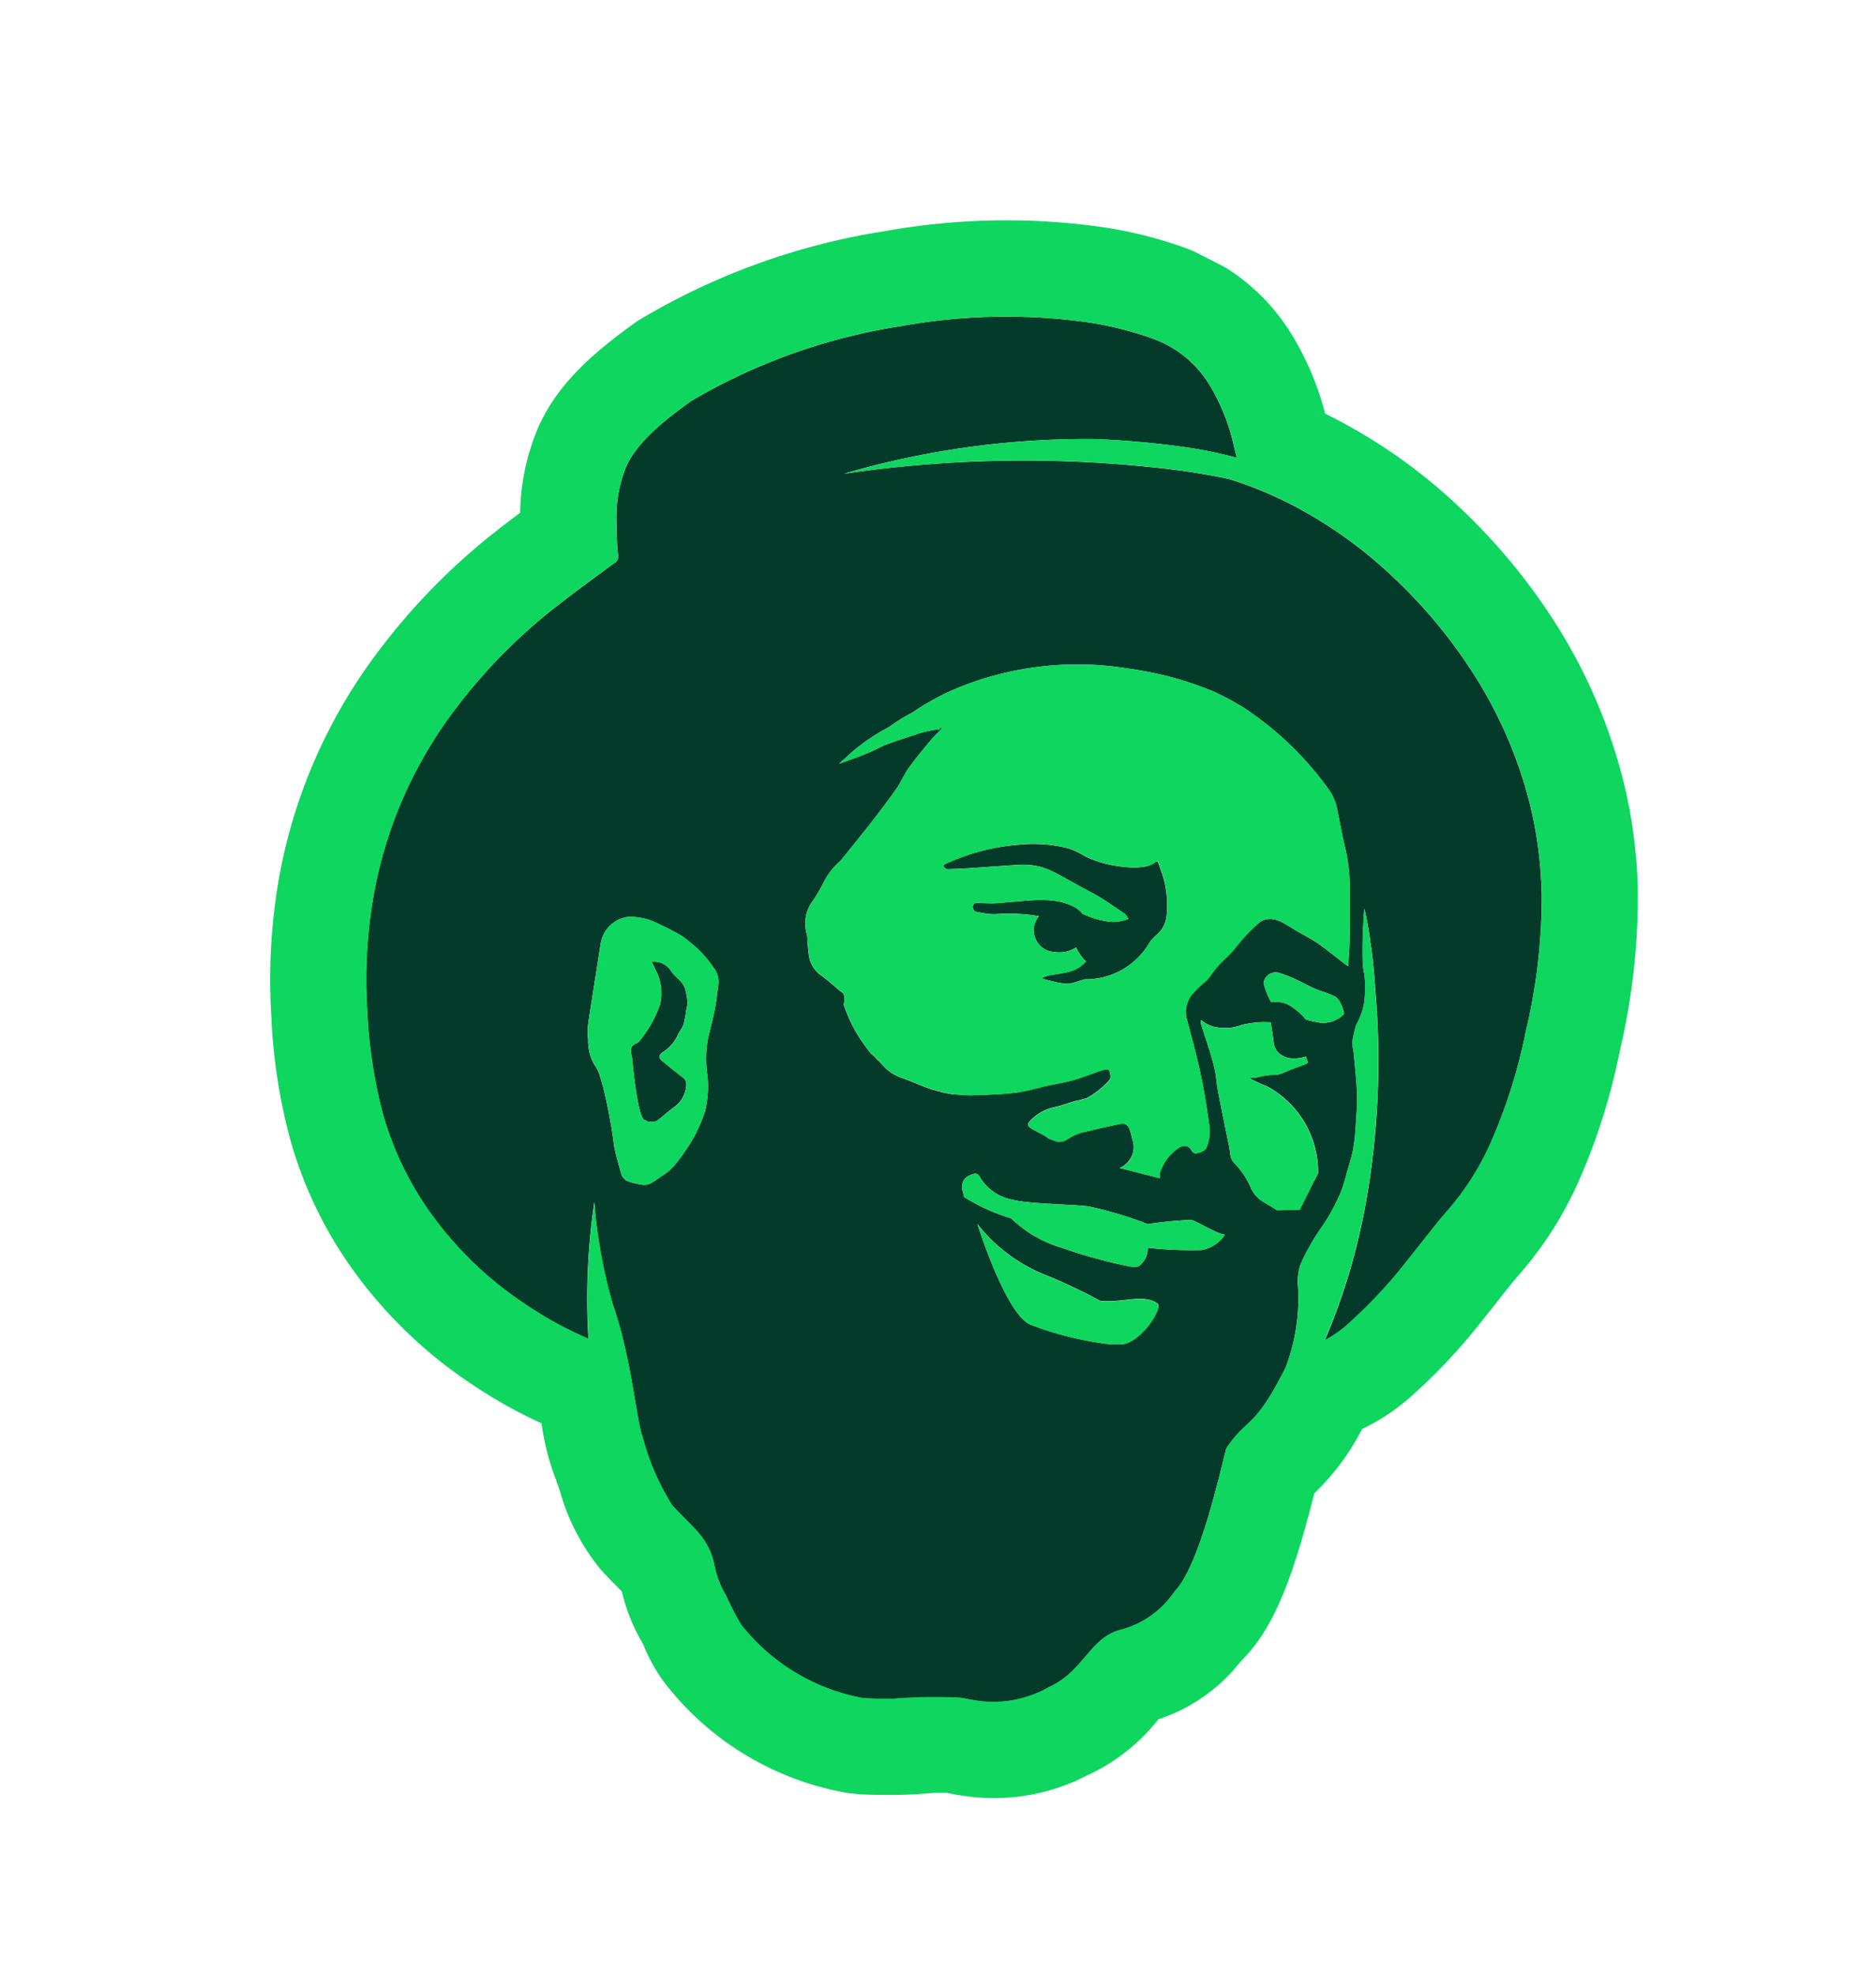 <svg id="Group_187" data-name="Group 187" xmlns="http://www.w3.org/2000/svg" xmlns:xlink="http://www.w3.org/1999/xlink" width="212.372" height="223.484" viewBox="0 0 212.372 223.484">
  <defs>
    <clipPath id="clip-path">
      <rect id="Rectangle_66" data-name="Rectangle 66" width="174.744" height="149.314" transform="matrix(0.454, -0.891, 0.891, 0.454, 0, 155.697)" fill="none"/>
    </clipPath>
  </defs>
  <g id="Group_130" data-name="Group 130" transform="translate(0 0)" clip-path="url(#clip-path)">
    <path id="Path_692" data-name="Path 692" d="M120.946,626.829a3.438,3.438,0,0,0-.453.807,2.482,2.482,0,0,0,1.607,3.122,2.54,2.54,0,0,0,.538.109c.094.013.189.022.285.028a3.439,3.439,0,0,0,2.251-.55c0,.1.81,1.488,1.127,1.53l.016.008a3.7,3.7,0,0,1-1.853,1.2c-.774.212-1.585.281-2.386.442a4.419,4.419,0,0,0-.653.212l0,.181c.652.158,1.3.348,1.962.456.094.015.187.032.285.044a2.451,2.451,0,0,0,1-.018c.487-.138.966-.292,1.452-.439a8.385,8.385,0,0,0,7.448-4.3c.239-.26.475-.517.736-.754a3.245,3.245,0,0,0,1.112-2.156,11.689,11.689,0,0,0-.27-3.928c-.184-.742-.481-1.456-.727-2.185l-.235.012c-.74.713-2.413.769-4.083.528a13.032,13.032,0,0,1-3.884-1.119,8.681,8.681,0,0,0-2.119-.974c-.489-.112-.983-.206-1.49-.28a16.356,16.356,0,0,0-3.895-.079,24.063,24.063,0,0,0-7.408,1.772c-.313.138-.63.264-.939.409s-.245.327-.024.484a.6.6,0,0,0,.259.1.47.47,0,0,0,.089,0c.7-.017,1.386-.047,2.089-.087,1.971-.126,3.924-.281,5.888-.4a8.233,8.233,0,0,1,1.628.062,6.979,6.979,0,0,1,2.215.693c1.213.618,2.394,1.292,3.59,1.949.677.369,1.369.717,2.023,1.127.859.538,1.68,1.128,2.52,1.69a.963.963,0,0,1,.215.237,3.181,3.181,0,0,1,.23.349,4.38,4.38,0,0,1-2.517.271,9.6,9.6,0,0,1-2.675-.84,3.255,3.255,0,0,0-1.087-.851,6.9,6.9,0,0,0-2.082-.619,13.049,13.049,0,0,0-2.675-.046c-1.39.089-2.776.243-4.164.329a17.784,17.784,0,0,1-1.8-.06c-.343-.018-.614.139-.626.467-.009.186.192.52.343.548.4.075.8.156,1.208.212a5.9,5.9,0,0,0,1.14.055,20.972,20.972,0,0,1,4.022.119c.255.035.507.076.778.123" transform="translate(-3.352 -523.136)" fill="#033a29"/>
    <path id="Path_693" data-name="Path 693" d="M79.545,645.484c-.8-.6-1.573-1.231-2.34-1.87-.434-.36-.4-.617.038-.977a4.531,4.531,0,0,0,1.666-1.82c.173-.456.547-.859.708-1.33a11.426,11.426,0,0,0,.318-1.656,3.925,3.925,0,0,0,.139-.807,6.1,6.1,0,0,0-.188-1.233,2.58,2.58,0,0,0-.39-.945c-.373-.49-.906-.85-1.249-1.353A2.291,2.291,0,0,0,76.64,632.4a2.565,2.565,0,0,0-.651,0,4.55,4.55,0,0,1,.505,1.055l.068.048a5.669,5.669,0,0,1,.383,3.768,13.356,13.356,0,0,1-2.468,4.267c-.88.322-.946.687-.678,1.757,0,0,.6,6.907,1.452,7.03a.188.188,0,0,0,.074-.006.687.687,0,0,0,.417.166,1.453,1.453,0,0,0,.943-.143c.606-.479,1.189-.991,1.8-1.458a3.278,3.278,0,0,0,1.4-2.116c.076-.485.129-.926-.344-1.281" transform="translate(-2.242 -523.554)" fill="#033a29"/>
    <path id="Path_694" data-name="Path 694" d="M175.822,622.277a46.923,46.923,0,0,0-1.114-9.117,49.632,49.632,0,0,0-6.429-15.376,57.1,57.1,0,0,0-9.123-11.076,50.331,50.331,0,0,0-12-8.52,43.892,43.892,0,0,0-6.709-2.714c-1.4-.3-3.277-.649-5.592-.973a139.873,139.873,0,0,0-38.016.373,97.688,97.688,0,0,1,28.646-3.92c3.8.178,6.911.486,9.425.842a50.693,50.693,0,0,1,6.408,1.269c-.12-.469-.237-.913-.342-1.359a22.8,22.8,0,0,0-2.717-6.83,12.433,12.433,0,0,0-6.575-5.335,38.058,38.058,0,0,0-7.944-1.9,66.585,66.585,0,0,0-20.343.508,67,67,0,0,0-23.863,8.5c-2.588,1.872-6.215,4.582-7.408,7.591a14.975,14.975,0,0,0-1.043,5.843c.026,1.328.031,2.664.186,3.98a.889.889,0,0,1-.5.972c-2.49,1.857-5.028,3.659-7.44,5.614a61.636,61.636,0,0,0-10.443,10.8,48.966,48.966,0,0,0-9.423,21.882,55.682,55.682,0,0,0-.588,12.293,54.4,54.4,0,0,0,1.788,11.77,36,36,0,0,0,5.353,11.125,40.89,40.89,0,0,0,10.709,10.325,41.992,41.992,0,0,0,7.189,3.935,75.06,75.06,0,0,1,.662-15.455,57.629,57.629,0,0,0,2.1,11.609c2.106,5.974,2.646,13.056,3.364,14.965a27.482,27.482,0,0,0,3.348,7.724c2.219,2.473,4.159,3.593,4.8,6.872a10.186,10.186,0,0,0,1.28,3.307,34.5,34.5,0,0,0,1.709,3.321A22.8,22.8,0,0,0,98.759,713.4c.13.017.255.035.363.041,1.076.1,2.158.073,3.239.088a59.889,59.889,0,0,1,7.645-.121c.223.032.443.071.665.115.445.094.865.169,1.27.223a12.665,12.665,0,0,0,8.128-1.552c4.028-1.822,4.6-5.762,8.4-6.553a10.7,10.7,0,0,0,5.83-4.3c2.712-2.8,4.943-12.729,5.791-16.03a1.292,1.292,0,0,1,.225-.4c2.247-3.231,3.041-1.95,6.516-8.856a21.926,21.926,0,0,0,1.392-9.455,5.641,5.641,0,0,1,.367-2.392,24.672,24.672,0,0,1,2.109-3.749,21.863,21.863,0,0,0,2.448-4.43.715.715,0,0,0,.069-.172c.208-.575.363-1.177.525-1.759.245-.872.531-1.738.712-2.631a20.435,20.435,0,0,0,.313-2.58c.04-.571.079-1.141.111-1.71.041-.712.064-1.419.043-2.126-.048-1.557-.237-3.116-.373-4.669a5.98,5.98,0,0,1-.147-1.181,11.3,11.3,0,0,1,.437-1.926,9.248,9.248,0,0,0,.856-2.215,13.528,13.528,0,0,0,.081-3.462,8.806,8.806,0,0,1-.206-1.467c-.022-1.024-.016-2.053.015-3.08s.109-1.976.169-2.964c.238.955.408,1.924.564,2.894.076.471.1.95.2,1.413.08.376.357,2.8.488,5.022a91.342,91.342,0,0,1-1.073,23.925,71.731,71.731,0,0,1-4.665,15.625,12.8,12.8,0,0,0,2.521-1.74,54.654,54.654,0,0,0,6.9-7.388c1.5-1.836,2.9-3.75,4.466-5.53a30.552,30.552,0,0,0,4.759-7.378,60.441,60.441,0,0,0,4.1-12.85,65.784,65.784,0,0,0,1.824-15.757m-94.753,24.8a21.865,21.865,0,0,1-1.065,2.527,23.083,23.083,0,0,1-2.486,3.634,6.1,6.1,0,0,1-1.413,1.116,8.8,8.8,0,0,1-1.158.771,1.641,1.641,0,0,1-.887.17l-.128-.016a11,11,0,0,1-1.41-.327,1.353,1.353,0,0,1-.928-.973c-.288-.991-.561-1.992-.77-3a60.222,60.222,0,0,0-1.268-6.777c-.169-.514-.285-1.044-.47-1.546a3.947,3.947,0,0,0-.533-.989,5.419,5.419,0,0,1-.687-2.787,6.091,6.091,0,0,1-.016-1.572c.136-1.131.333-2.256.507-3.384q.477-3.025.948-6.034a3.639,3.639,0,0,1,2.851-2.88,6.089,6.089,0,0,1,1.437.033,7.362,7.362,0,0,1,2.375.794,24.894,24.894,0,0,1,2.581,1.348c.463.318.891.7,1.326,1.057a13.147,13.147,0,0,1,2.2,2.485,2.688,2.688,0,0,1,.528,1.968c-.135.958-.236,1.925-.422,2.873-.215,1.1-.533,2.179-.766,3.267A13.118,13.118,0,0,0,81.4,643.1a11.874,11.874,0,0,1-.315,4.033M109.3,645.12a15.5,15.5,0,0,1-2.639-.622c-1.125-.374-2.2-.884-3.328-1.271a5.358,5.358,0,0,1-1.844-1.138,9.8,9.8,0,0,0-.937-.956,2.114,2.114,0,0,0-.558-.544,16.979,16.979,0,0,1-3.178-5.622c.1-.544.139-1.191-.162-1.386a2.816,2.816,0,0,1-.268-.186c-.715-.589-1.388-1.233-2.148-1.759a3.335,3.335,0,0,1-1.363-2.224,18.516,18.516,0,0,1-.177-2.019,2.113,2.113,0,0,0-.069-.454,4.218,4.218,0,0,1,.69-3.733,18.956,18.956,0,0,0,1.24-2.123,7.846,7.846,0,0,1,1.786-2.314,3.273,3.273,0,0,0,.285-.306c1.152-1.434,2.316-2.858,3.446-4.311.942-1.214,1.87-2.442,2.753-3.7.491-.706.813-1.533,1.314-2.231.775-1.078,1.617-2.105,2.469-3.125.356-.437.781-.816,1.171-1.23.063-.066.057-.194.081-.294l-.158-.007c-.022.119-.045.25-.05.288a2.5,2.5,0,0,0-.474-.011,14.524,14.524,0,0,0-1.629.349q-1.946.614-3.855,1.3c-.593.218-1.141.557-1.73.8-1.2.5-2.408.986-3.684,1.39.335-.3.69-.586,1.005-.9a21.589,21.589,0,0,1,3.888-2.821,9.956,9.956,0,0,0,1.346-.828,19.315,19.315,0,0,1,2.077-1.24,28.144,28.144,0,0,1,6.474-3.3,35.785,35.785,0,0,1,17.792-1.695q.708.089,1.408.219a38.184,38.184,0,0,1,8.155,2.3,25.813,25.813,0,0,1,4.257,2.332,36.73,36.73,0,0,1,9.074,8.91A5.712,5.712,0,0,1,152.7,613c.32,1.483.567,2.987.935,4.456a19.633,19.633,0,0,1,.459,4.7c.01,1.873,0,3.742-.019,5.618-.014.909-.106,1.809-.161,2.811-.185-.116-.275-.165-.353-.227-1-.77-1.981-1.578-3.021-2.3-.781-.545-1.64-.977-2.469-1.462-.559-.329-1.1-.7-1.676-.985a3.318,3.318,0,0,0-1.014-.339,2.029,2.029,0,0,0-1.666.513,19.362,19.362,0,0,0-2.609,2.789c-.558.707-1.28,1.279-1.892,1.944-.367.4-.66.868-.994,1.3a4.623,4.623,0,0,1-.462.514,11,11,0,0,0-1.311,1.238,3.154,3.154,0,0,0-.848,2.835c.591,2.163,1.171,4.338,1.639,6.531.422,2,.739,4.023,1,6.051a4.939,4.939,0,0,1-.3,1.981c-.169.552-.739.713-1.26.817a.271.271,0,0,1-.063,0,.662.662,0,0,1-.4-.276,1,1,0,0,0-.694-.578,1.248,1.248,0,0,0-.819.25,5.269,5.269,0,0,0-1.917,2.34,1.749,1.749,0,0,0-.183,1.072l-4.539-1.156a2.979,2.979,0,0,0,.456-.258,2.578,2.578,0,0,0,.943-3.059,6.854,6.854,0,0,0-.35-1.2.793.793,0,0,0-.621-.5.949.949,0,0,0-.327.016c-1.265.271-2.534.533-3.789.858a5.638,5.638,0,0,0-2.218.871,1.679,1.679,0,0,1-1.166.3l-.984-.357a3.558,3.558,0,0,0-.405-.3c-.5-.292-1.037-.529-1.53-.834-.524-.335-.5-.529-.079-.952a5.208,5.208,0,0,1,2.7-1.475c.823-.173,1.608-.485,2.428-.715a8.558,8.558,0,0,0,1.2-.309,9.023,9.023,0,0,0,2.525-2,.583.583,0,0,0,.172-.416c-.027-.273-.049-.63-.222-.778a.274.274,0,0,0-.132-.051,1.612,1.612,0,0,0-.624.1c-1.092.362-2.157.808-3.26,1.111s-2.206.466-3.305.712a30.7,30.7,0,0,1-3.081.7c-1.513.182-3.044.24-4.572.295a14.386,14.386,0,0,1-2.5-.109l-.04-.007m19.073,28.294a11.19,11.19,0,0,1-2.488-.135,37.3,37.3,0,0,1-7.922-2.085c-2.8-1.171-6-11.386-6-11.386a18.37,18.37,0,0,0,7.581,5.721,61.2,61.2,0,0,1,6.327,2.983c2,.189,3.74-.392,5.2-.188a3.049,3.049,0,0,1,1.273.463c.71.465-1.837,4.406-3.96,4.629m8.968-10.654a44.845,44.845,0,0,1-6.1-.256,2.5,2.5,0,0,1-1.067,2.119,3.4,3.4,0,0,1-1.077-.023,56.205,56.205,0,0,1-7.457-2.049,14.113,14.113,0,0,1-5.873-3.384,21.972,21.972,0,0,1-5.312-2.4c-.027-.384-.979-2.181,1.219-2.647a.2.2,0,0,1,.1-.006c.126.018.365.135.63.665a5.476,5.476,0,0,0,3.521,2.286,8.457,8.457,0,0,0,.994.188c2.264.318,6.194.37,7.552.564a2.79,2.79,0,0,1,.285.049,43.4,43.4,0,0,1,6.482,1.963,45.784,45.784,0,0,1,4.855-.481c.662.106,2.924,1.55,3.8,1.664l.081.007a4.035,4.035,0,0,1-2.644,1.748m12.727-7.8q-.809,1.614-1.615,3.234l-2.561.056c-.488-.305-.977-.6-1.467-.9a3.4,3.4,0,0,1-1.445-1.51,9.357,9.357,0,0,0-1.949-2.956c-.509-.5-.429-1.2-.557-1.817q-.67-3.157-1.277-6.327c-.143-.737-.173-1.5-.324-2.229s-.376-1.513-.6-2.257c-.324-1.05-.685-2.089-1.007-3.138a.69.69,0,0,1,.036-.391,3.47,3.47,0,0,0,1.86.839,4.563,4.563,0,0,0,.691.042l.052.011a5.145,5.145,0,0,0,1.958-.326,10.671,10.671,0,0,1,3.316-.3c.12.833.249,1.611.346,2.393a1.845,1.845,0,0,0,1.1,1.424,1.788,1.788,0,0,0,.722.238,4.056,4.056,0,0,0,1.8-.2c.07.21.144.423.219.638.008.018-.025.049-.085.169-.672.248-1.413.522-2.152.81a6.328,6.328,0,0,1-1.229.463,8.236,8.236,0,0,0-2.449.333.158.158,0,0,1-.077,0c-.046-.007-.1-.025-.147-.031a.121.121,0,0,0-.049,0,2.368,2.368,0,0,0-.375.1,14.611,14.611,0,0,0,1.893.867,11,11,0,0,1,5.84,9.875l-.454.891m.278-18.015a6.4,6.4,0,0,1-1.246-.3,3.807,3.807,0,0,0-.256-.324,7.839,7.839,0,0,0-1.337-1.117,2.913,2.913,0,0,0-1.313-.5,4.935,4.935,0,0,0-.964-.031l-.037,0a8.769,8.769,0,0,1-.844-2.129,1.381,1.381,0,0,1,1.539-1.2l.082.013c.066.01.136.023.2.039.378.135.754.272,1.126.421.9.363,1.778.86,2.672,1.28.332.156.683.264,1.033.4a10.865,10.865,0,0,1,1.492.591,1.7,1.7,0,0,1,.572.748,4.2,4.2,0,0,1,.405,1.187,3.269,3.269,0,0,1-3.124.933" transform="translate(-1.302 -521.263)" fill="#033a29"/>
    <path id="Path_695" data-name="Path 695" d="M186.372,621.6a57.389,57.389,0,0,0-1.385-11.23,60.724,60.724,0,0,0-7.825-18.736,68.283,68.283,0,0,0-10.851-13.186,61.545,61.545,0,0,0-14.593-10.343l-.751-.384a32.707,32.707,0,0,0-3.777-8.938,23.145,23.145,0,0,0-11.212-9.47l-.366-.159-.381-.145a48.588,48.588,0,0,0-10.308-2.5,77.468,77.468,0,0,0-23.681.552,77.25,77.25,0,0,0-28.129,10.194l-.17.115-.168.118c-4.225,3.078-8.922,6.825-11.123,12.382a25.744,25.744,0,0,0-1.813,9.08c-1.229.92-2.477,1.868-3.722,2.879a72.746,72.746,0,0,0-12.266,12.718,59.993,59.993,0,0,0-11.465,26.669,66.829,66.829,0,0,0-.71,14.7,63.817,63.817,0,0,0,2.184,14.112A46.99,46.99,0,0,0,40.824,664.5a51.833,51.833,0,0,0,13.54,13.061,54.4,54.4,0,0,0,7.9,4.427,28.779,28.779,0,0,0,1.268,5.389c.3.8.558,1.544.8,2.245a24.365,24.365,0,0,0,4.63,8.913c.724.8,1.39,1.471,1.926,2.007l.46.461a21.027,21.027,0,0,0,2.371,5.891c.053.114.1.232.153.351a19.036,19.036,0,0,0,2.307,4.088,33.345,33.345,0,0,0,20.736,12.489c.331.046.638.08.922.1,1.3.118,2.479.119,3.436.117l.646,0c1.391.015,2.66-.071,3.777-.147a19.349,19.349,0,0,1,2.464-.079c.635.133,1.3.249,1.935.338a22.935,22.935,0,0,0,13.958-2.331l.184-.083a21.874,21.874,0,0,0,7.866-6.263,19.463,19.463,0,0,0,9.114-6.3c.192-.218.382-.434.585-.647,3.586-3.709,5.675-9.667,7.943-18.618a27.029,27.029,0,0,0,5.4-7.267l.655-.33a23.5,23.5,0,0,0,4.673-3.166,64.453,64.453,0,0,0,8.313-8.834c.6-.735,1.184-1.477,1.768-2.222.852-1.085,1.656-2.113,2.44-3a41.612,41.612,0,0,0,6.455-10,70.056,70.056,0,0,0,4.861-15.156,76.492,76.492,0,0,0,2.057-18.366m-26.035,41.883a54.708,54.708,0,0,1-6.9,7.387,12.9,12.9,0,0,1-2.521,1.74,71.686,71.686,0,0,0,4.665-15.626,91.374,91.374,0,0,0,1.073-23.924c-.131-2.217-.409-4.649-.489-5.021-.1-.465-.126-.944-.2-1.414-.156-.97-.326-1.935-.563-2.892-.056.987-.135,1.976-.168,2.964s-.042,2.054-.015,3.08a9.092,9.092,0,0,0,.2,1.465,13.5,13.5,0,0,1-.079,3.464,9.264,9.264,0,0,1-.855,2.214,11.391,11.391,0,0,0-.438,1.927,5.98,5.98,0,0,0,.147,1.181c.137,1.553.322,3.109.373,4.669.024.707,0,1.415-.042,2.124-.033.572-.078,1.14-.115,1.711a20.015,20.015,0,0,1-.3,2.6c-.177.884-.459,1.751-.712,2.632-.168.591-.335,1.192-.526,1.761a.634.634,0,0,0-.068.17,21.807,21.807,0,0,1-2.442,4.419,25.022,25.022,0,0,0-2.11,3.749,5.639,5.639,0,0,0-.367,2.392,21.9,21.9,0,0,1-1.392,9.455c-3.474,6.9-4.268,5.625-6.516,8.854a1.31,1.31,0,0,0-.225.4c-.854,3.311-3.079,13.224-5.791,16.03a10.7,10.7,0,0,1-5.831,4.3c-3.795.789-4.366,4.732-8.4,6.553a12.662,12.662,0,0,1-8.129,1.551c-.4-.056-.824-.129-1.269-.222-.221-.047-.442-.083-.666-.115a60.392,60.392,0,0,0-7.643.118c-1.085-.008-2.165.011-3.228-.079-.112-.011-.233-.023-.363-.041a22.811,22.811,0,0,1-13.573-8.277,35.7,35.7,0,0,1-1.711-3.323,10.2,10.2,0,0,1-1.278-3.306c-.642-3.281-2.579-4.4-4.8-6.871a27.5,27.5,0,0,1-3.348-7.724c-.719-1.907-1.265-8.985-3.363-14.966a57.636,57.636,0,0,1-2.1-11.608,74.98,74.98,0,0,0-.664,15.454,42.163,42.163,0,0,1-7.187-3.934A40.87,40.87,0,0,1,49.7,658.158a35.969,35.969,0,0,1-5.359-11.108,54.416,54.416,0,0,1-1.787-11.77,55.531,55.531,0,0,1,.588-12.3A48.967,48.967,0,0,1,52.568,601.1,61.466,61.466,0,0,1,62.98,590.3c2.412-1.957,4.95-3.757,7.44-5.614a.887.887,0,0,0,.5-.972c-.146-1.315-.159-2.652-.185-3.98a14.948,14.948,0,0,1,1.045-5.845c1.192-3,4.817-5.714,7.406-7.589a66.956,66.956,0,0,1,23.871-8.5,66.6,66.6,0,0,1,20.35-.5,37.926,37.926,0,0,1,7.952,1.89,12.433,12.433,0,0,1,6.567,5.339,22.8,22.8,0,0,1,2.717,6.83c.1.448.22.894.341,1.361a50.755,50.755,0,0,0-6.407-1.272c-2.51-.353-5.622-.658-9.429-.834A97.585,97.585,0,0,0,96.5,574.535a139.869,139.869,0,0,1,38.021-.389c2.314.327,4.188.674,5.592.973a43.8,43.8,0,0,1,6.709,2.713,50.455,50.455,0,0,1,12,8.518,57.294,57.294,0,0,1,9.122,11.087,49.606,49.606,0,0,1,6.429,15.377,46.914,46.914,0,0,1,1.114,9.117,65.754,65.754,0,0,1-1.823,15.754,60.445,60.445,0,0,1-4.1,12.853,30.61,30.61,0,0,1-4.759,7.377c-1.563,1.779-2.971,3.692-4.466,5.531" transform="translate(-0.96 -520.921)" fill="#0ed65f"/>
    <path id="Path_696" data-name="Path 696" d="M82.222,640.993c.237-1.094.559-2.165.766-3.266.188-.946.287-1.915.421-2.873a2.667,2.667,0,0,0-.529-1.969,13.044,13.044,0,0,0-2.212-2.488c-.436-.362-.863-.739-1.328-1.059a24.426,24.426,0,0,0-2.581-1.348,7.346,7.346,0,0,0-2.362-.783,6.169,6.169,0,0,0-1.434-.034,3.638,3.638,0,0,0-2.847,2.879q-.48,3.024-.949,6.035c-.176,1.128-.377,2.259-.509,3.384a6.179,6.179,0,0,0,.016,1.572,5.469,5.469,0,0,0,.687,2.787,3.86,3.86,0,0,1,.532,1c.187.5.292,1.029.469,1.547a59.825,59.825,0,0,1,1.27,6.779c.207,1.009.481,2.012.771,3a1.341,1.341,0,0,0,.926.971,10.825,10.825,0,0,0,1.411.327l.124.017a1.68,1.68,0,0,0,.887-.169,8.479,8.479,0,0,0,1.158-.771,6.016,6.016,0,0,0,1.412-1.114,22.936,22.936,0,0,0,2.486-3.634,22.246,22.246,0,0,0,1.064-2.525,11.9,11.9,0,0,0,.312-4.033A13.091,13.091,0,0,1,82.22,641m-3.89,7.725c-.612.469-1.193.982-1.8,1.46a1.457,1.457,0,0,1-.94.141.69.69,0,0,1-.419-.167.12.12,0,0,1-.074.006c-.849-.116-1.45-7.028-1.45-7.028-.271-1.072-.206-1.434.675-1.756a13.35,13.35,0,0,0,2.469-4.269,5.68,5.68,0,0,0-.383-3.768l-.074-.038a4.6,4.6,0,0,0-.5-1.057,2.666,2.666,0,0,1,.652.008,2.3,2.3,0,0,1,1.607,1.091c.34.5.869.876,1.249,1.355a2.552,2.552,0,0,1,.4.95,5.955,5.955,0,0,1,.188,1.233,3.778,3.778,0,0,1-.138.8,11.479,11.479,0,0,1-.32,1.658c-.155.465-.529.863-.708,1.33a4.514,4.514,0,0,1-1.664,1.818c-.442.36-.472.617-.039.979.766.635,1.534,1.264,2.341,1.868.471.357.412.792.346,1.282a3.279,3.279,0,0,1-1.408,2.115" transform="translate(-2.088 -523.395)" fill="#0ed65f"/>
    <path id="Path_697" data-name="Path 697" d="M138.219,662.356h0a45.7,45.7,0,0,0-4.865.481,43.2,43.2,0,0,0-6.483-1.963,2.345,2.345,0,0,0-.285-.05c-1.358-.191-5.286-.242-7.551-.563a8.431,8.431,0,0,1-.994-.188,5.479,5.479,0,0,1-3.527-2.29c-.269-.531-.506-.648-.635-.667a.222.222,0,0,0-.1.006c-2.2.474-1.244,2.272-1.216,2.648a22.013,22.013,0,0,0,5.313,2.4,14.071,14.071,0,0,0,5.872,3.386,55.926,55.926,0,0,0,7.444,2.051,3.343,3.343,0,0,0,1.076.026,2.5,2.5,0,0,0,1.067-2.12,44.608,44.608,0,0,0,6.106.263,4.036,4.036,0,0,0,2.657-1.734l-.083-.008c-.87-.121-3.131-1.568-3.8-1.663" transform="translate(-3.418 -524.307)" fill="#0ed65f"/>
    <path id="Path_698" data-name="Path 698" d="M134.5,671.992a3.048,3.048,0,0,0-1.272-.463c-1.461-.2-3.189.38-5.2.189a60.8,60.8,0,0,0-6.327-2.982,18.366,18.366,0,0,1-7.582-5.72s3.2,10.212,6.006,11.384a37.306,37.306,0,0,0,7.923,2.086,11.183,11.183,0,0,0,2.487.137c2.125-.224,4.667-4.157,3.961-4.631" transform="translate(-3.473 -524.487)" fill="#0ed65f"/>
    <path id="Path_699" data-name="Path 699" d="M147.638,646.678a14.623,14.623,0,0,1-1.893-.866,2.385,2.385,0,0,1,.374-.1.226.226,0,0,1,.051,0c.049.009.1.025.147.032a.135.135,0,0,0,.076,0,8.233,8.233,0,0,1,2.448-.333,6.274,6.274,0,0,0,1.229-.463c.739-.279,1.48-.553,2.152-.81.06-.118.079-.155.086-.168-.066-.224-.143-.43-.216-.641a4.065,4.065,0,0,1-1.794.2,1.815,1.815,0,0,1-.725-.239,1.839,1.839,0,0,1-1.1-1.422c-.1-.781-.224-1.56-.344-2.392a10.7,10.7,0,0,0-3.316.3,5.129,5.129,0,0,1-1.958.326l-.057-.01a4.566,4.566,0,0,1-.691-.045,3.456,3.456,0,0,1-1.86-.839.708.708,0,0,0-.036.391c.321,1.048.685,2.089,1.007,3.138.228.745.448,1.494.6,2.257s.182,1.492.323,2.231q.614,3.166,1.284,6.326c.134.613.044,1.319.557,1.817a9.378,9.378,0,0,1,1.949,2.956,3.393,3.393,0,0,0,1.445,1.51c.489.3.977.6,1.466.9l2.561-.056q.806-1.614,1.609-3.234l.453-.888a11.012,11.012,0,0,0-5.834-9.872" transform="translate(-4.267 -523.762)" fill="#0ed65f"/>
    <path id="Path_700" data-name="Path 700" d="M117.976,646.161a31.219,31.219,0,0,0,3.081-.7c1.1-.254,2.223-.408,3.306-.712s2.171-.751,3.256-1.11a1.63,1.63,0,0,1,.624-.1.266.266,0,0,1,.13.05c.174.145.2.506.225.776a.593.593,0,0,1-.174.416,9,9,0,0,1-2.526,2,9.2,9.2,0,0,1-1.2.309c-.808.234-1.608.542-2.431.715a5.217,5.217,0,0,0-2.7,1.474c-.431.431-.448.619.076.954.487.31,1.028.542,1.53.834a3.307,3.307,0,0,1,.405.3l.982.354a1.661,1.661,0,0,0,1.165-.3,5.635,5.635,0,0,1,2.221-.87c1.256-.327,2.522-.589,3.792-.859a.909.909,0,0,1,.324-.014.78.78,0,0,1,.62.5,6.575,6.575,0,0,1,.352,1.2,2.588,2.588,0,0,1-.943,3.059,3.24,3.24,0,0,1-.456.258l4.536,1.154a1.761,1.761,0,0,1,.184-1.071,5.266,5.266,0,0,1,1.917-2.341,1.236,1.236,0,0,1,.818-.249.99.99,0,0,1,.7.575.653.653,0,0,0,.4.278.3.3,0,0,0,.065,0c.52-.1,1.089-.262,1.262-.816a4.942,4.942,0,0,0,.3-1.981c-.254-2.035-.572-4.052-1-6.051-.466-2.2-1.043-4.366-1.64-6.535a3.155,3.155,0,0,1,.848-2.835,10.7,10.7,0,0,1,1.312-1.237,4.862,4.862,0,0,0,.462-.517c.335-.428.628-.9,1-1.294.612-.666,1.324-1.231,1.89-1.945a19.371,19.371,0,0,1,2.6-2.806,2.021,2.021,0,0,1,1.664-.513,3.3,3.3,0,0,1,1.017.34c.577.294,1.12.655,1.677.983.823.485,1.684.915,2.468,1.461,1.037.722,2.015,1.53,3.018,2.3.081.06.169.108.356.227.057-1,.152-1.9.16-2.81.026-1.873.027-3.746.018-5.621a19.592,19.592,0,0,0-.459-4.695c-.369-1.471-.619-2.97-.935-4.454a5.794,5.794,0,0,0-.94-2.349,36.811,36.811,0,0,0-9.074-8.909A25.95,25.95,0,0,0,140,600.643a38.372,38.372,0,0,0-8.157-2.294q-.726-.119-1.42-.226a35.774,35.774,0,0,0-17.792,1.7,28.071,28.071,0,0,0-6.477,3.305,19.3,19.3,0,0,0-2.08,1.238,9.3,9.3,0,0,1-1.342.828,21.654,21.654,0,0,0-3.888,2.821c-.318.32-.671.606-1.006.906,1.269-.406,2.483-.886,3.686-1.388.586-.246,1.131-.584,1.726-.8,1.278-.465,2.568-.9,3.855-1.3a13.774,13.774,0,0,1,1.628-.358,2.28,2.28,0,0,1,.474.011c.009-.049.031-.168.053-.286l.159,0c-.026.1-.024.228-.085.295-.38.416-.8.8-1.17,1.227-.842,1.028-1.695,2.05-2.467,3.127-.505.7-.826,1.524-1.32,2.231-.878,1.26-1.811,2.486-2.753,3.7-1.126,1.452-2.285,2.882-3.444,4.312a3.664,3.664,0,0,1-.285.3,7.841,7.841,0,0,0-1.782,2.332,19.512,19.512,0,0,1-1.24,2.124,4.207,4.207,0,0,0-.68,3.7,2.193,2.193,0,0,1,.069.455,18.315,18.315,0,0,0,.179,2.02,3.317,3.317,0,0,0,1.363,2.224c.758.523,1.433,1.168,2.146,1.758.086.067.175.13.267.188.3.195.263.842.164,1.385a16.917,16.917,0,0,0,3.175,5.621,2.2,2.2,0,0,1,.558.543,9.91,9.91,0,0,1,.937.957,5.321,5.321,0,0,0,1.846,1.139c1.121.386,2.2.9,3.326,1.269a15.669,15.669,0,0,0,2.638.625l.038.006a14.419,14.419,0,0,0,2.5.111c1.527-.052,3.054-.115,4.573-.3m15.839-17.9c-.261.235-.5.5-.739.756a8.377,8.377,0,0,1-7.435,4.331c-.482.149-.971.3-1.45.44a2.492,2.492,0,0,1-1,.017c-.1-.014-.189-.029-.284-.047-.656-.111-1.3-.305-1.962-.456l0-.181a5.318,5.318,0,0,1,.653-.211c.8-.153,1.609-.229,2.387-.442a3.711,3.711,0,0,0,1.851-1.194l-.016-.008c-.317-.045-1.126-1.435-1.126-1.532a3.419,3.419,0,0,1-2.249.541c-.1-.006-.191-.016-.283-.027a2.485,2.485,0,0,1-2.146-3.233,3.533,3.533,0,0,1,.452-.808c-.249-.045-.511-.091-.774-.122a20.985,20.985,0,0,0-4.024-.117,5.986,5.986,0,0,1-1.132-.065c-.406-.057-.809-.14-1.209-.213a.686.686,0,0,1-.348-.547c.014-.331.283-.485.629-.469a16.657,16.657,0,0,0,1.8.06c1.4-.079,2.774-.24,4.164-.329a13.38,13.38,0,0,1,2.693.057,6.911,6.911,0,0,1,2.082.618,3.26,3.26,0,0,1,1.087.85,9.6,9.6,0,0,0,2.665.833,4.35,4.35,0,0,0,2.518-.272,3.843,3.843,0,0,0-.227-.344,1.055,1.055,0,0,0-.216-.238c-.837-.57-1.667-1.154-2.523-1.691-.653-.408-1.344-.755-2.021-1.128-1.2-.654-2.379-1.331-3.592-1.948a7.062,7.062,0,0,0-2.214-.694,8.287,8.287,0,0,0-1.634-.059c-1.966.117-3.921.272-5.885.4-.694.044-1.394.065-2.088.084a.37.37,0,0,1-.087,0,.612.612,0,0,1-.26-.1c-.22-.156-.278-.341.022-.482s.625-.272.935-.408a24.066,24.066,0,0,1,7.417-1.795,16.225,16.225,0,0,1,3.9.08c.506.076.992.163,1.49.28a8.687,8.687,0,0,1,2.121.971,12.85,12.85,0,0,0,3.885,1.119c1.663.236,3.333.179,4.081-.528l.235-.012c.247.728.545,1.444.729,2.188a11.7,11.7,0,0,1,.261,3.912,3.241,3.241,0,0,1-1.1,2.161" transform="translate(-2.861 -522.498)" fill="#0ed65f"/>
    <path id="Path_701" data-name="Path 701" d="M155.672,636.388a10.421,10.421,0,0,0-1.494-.589c-.34-.128-.7-.238-1.023-.391-.9-.425-1.768-.914-2.681-1.285q-.558-.221-1.129-.414a.664.664,0,0,0-.2-.047,1.379,1.379,0,0,0-1.609,1.1c0,.029-.01.058-.014.087a8.77,8.77,0,0,0,.844,2.129.132.132,0,0,0,.039,0,4.992,4.992,0,0,1,.963.03,2.913,2.913,0,0,1,1.312.5,7.881,7.881,0,0,1,1.337,1.117c.091.1.166.209.255.323a6.382,6.382,0,0,0,1.245.3,3.262,3.262,0,0,0,3.132-.931,4.245,4.245,0,0,0-.405-1.187,1.692,1.692,0,0,0-.569-.753" transform="translate(-4.489 -523.593)" fill="#0ed65f"/>
  </g>
</svg>
